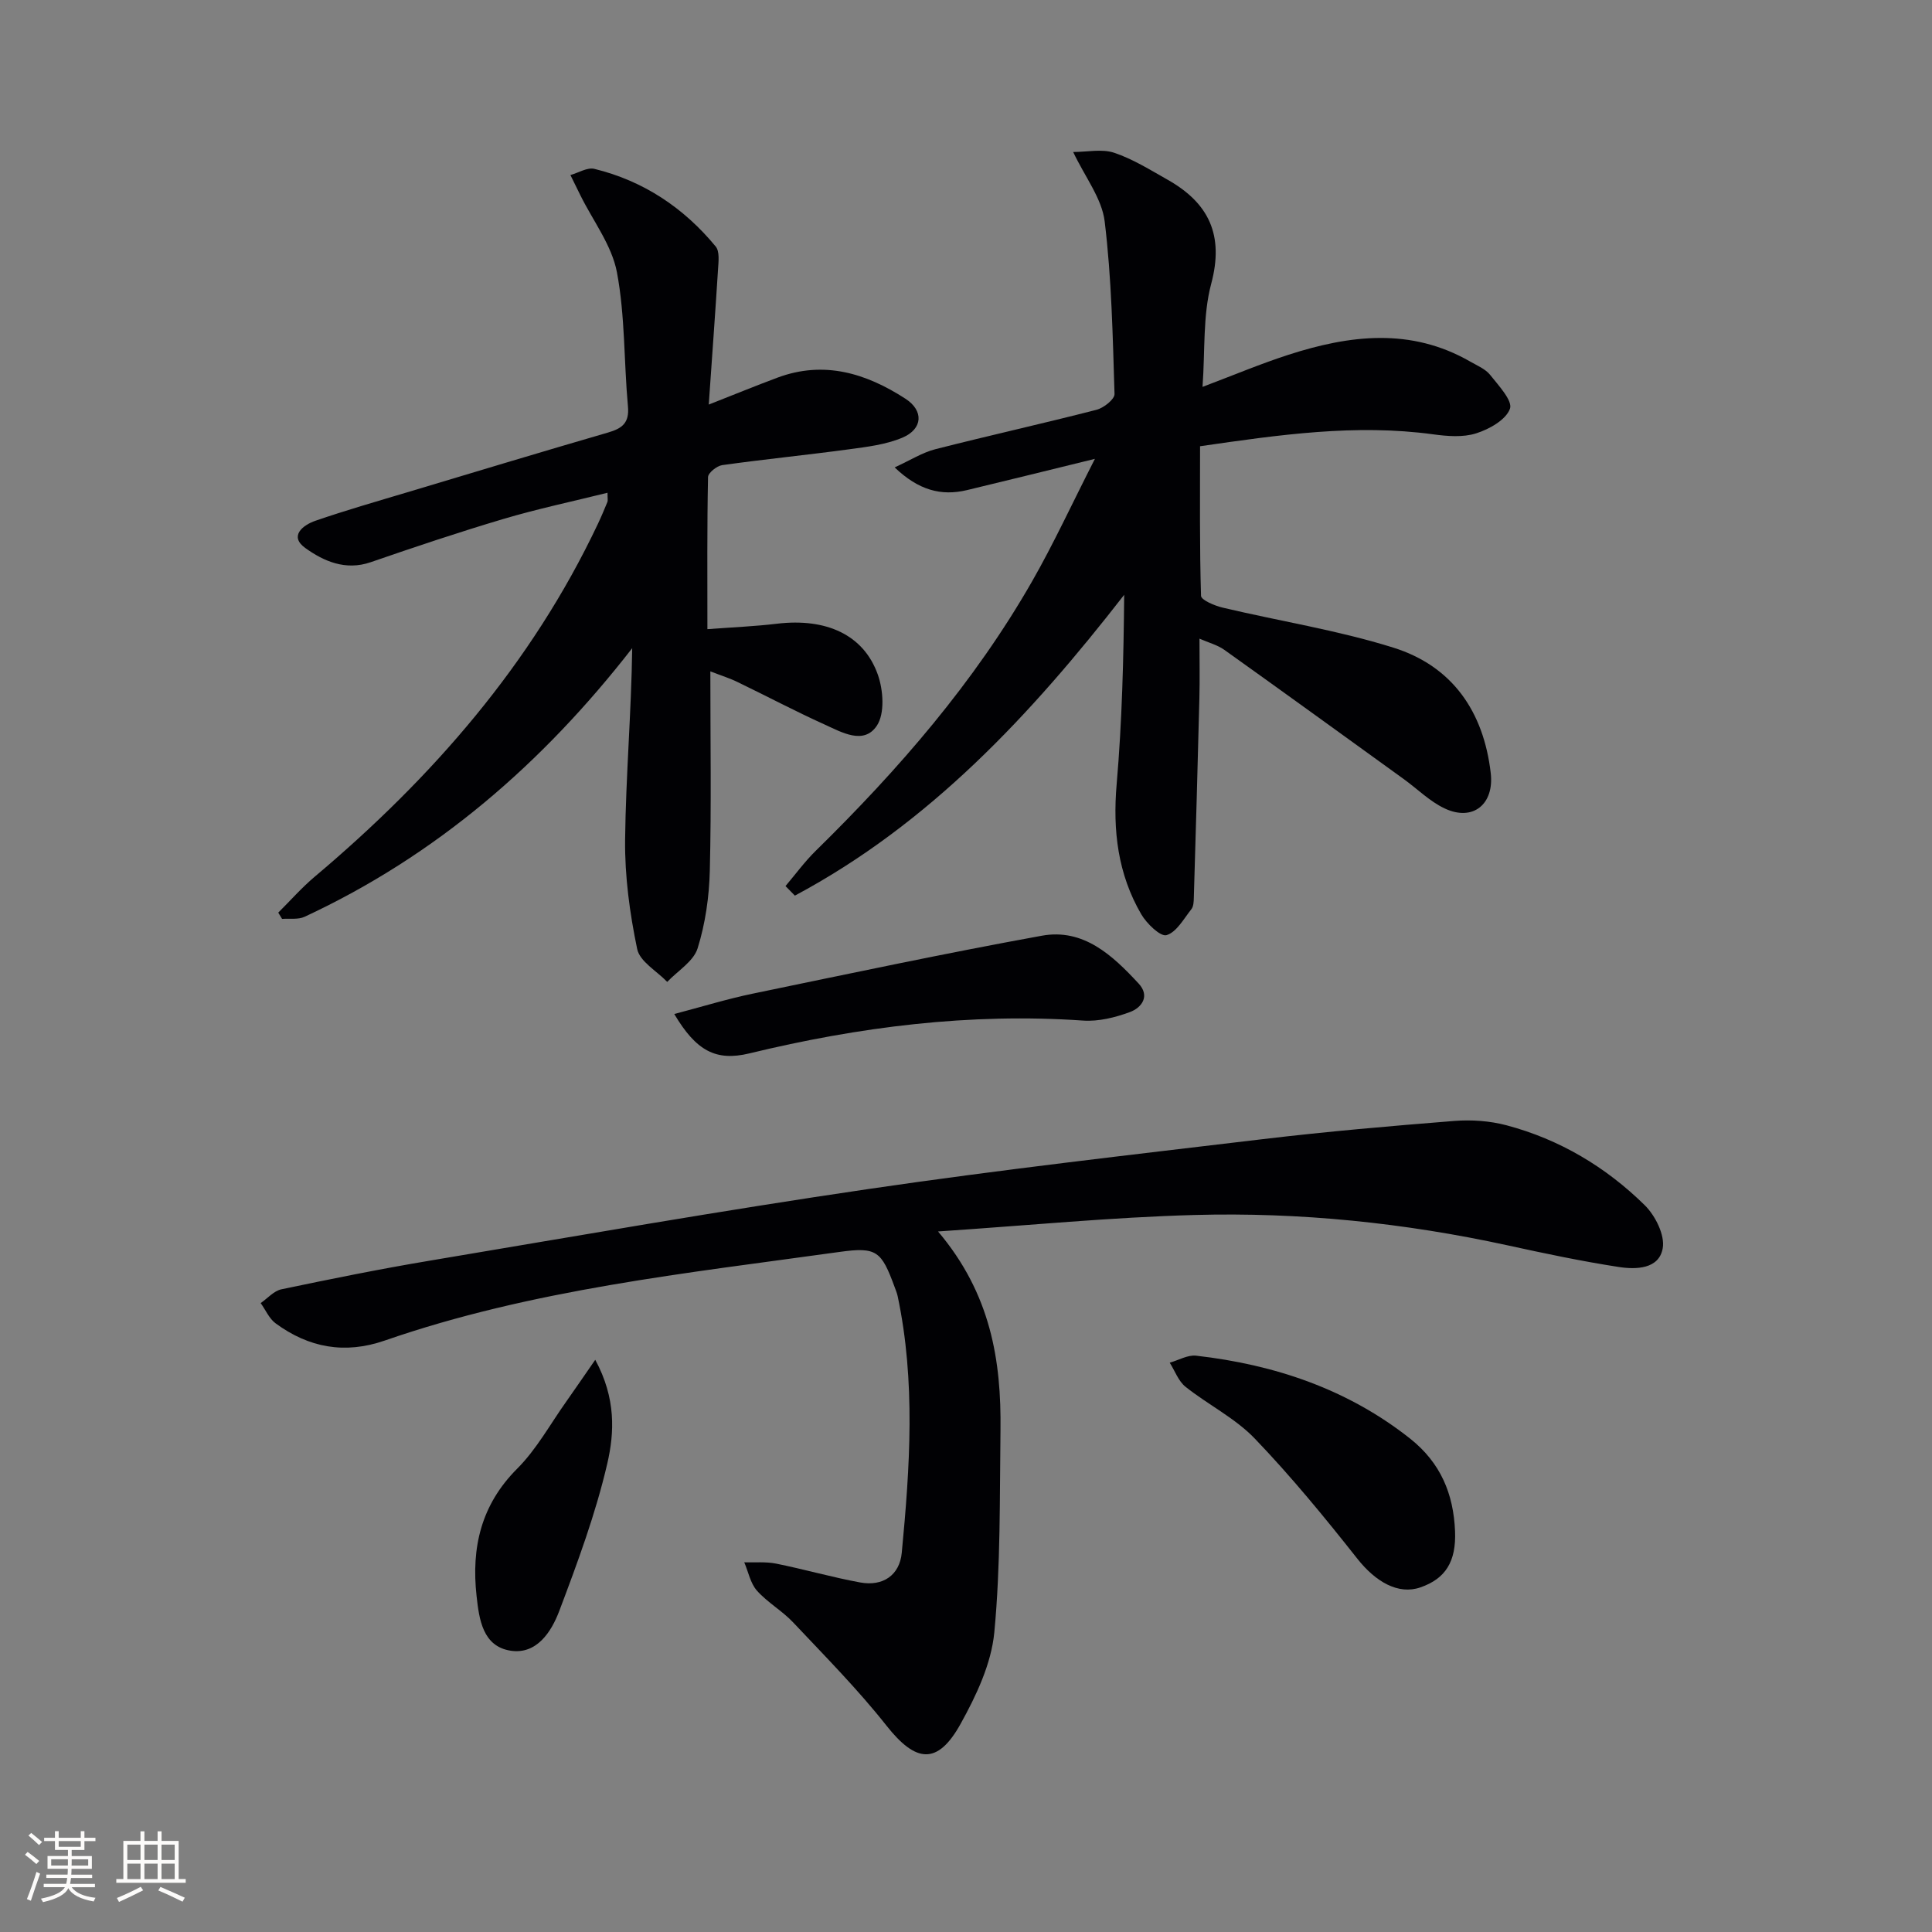 <svg enable-background="new 0 0 400 400" viewBox="0 0 400 400" xmlns="http://www.w3.org/2000/svg"><rect x="0" y="0" width="400" height="400" fill="#808080" stroke="none"/><g fill="#010104"><path d="m194.21 254.96c10.95 12.94 13.11 26.76 12.93 41.16-.18 13.96.04 27.98-1.28 41.85-.62 6.5-3.73 13.08-6.97 18.92-4.78 8.62-9.27 8.09-15.35.39-5.94-7.52-12.74-14.39-19.33-21.38-2.27-2.41-5.3-4.11-7.49-6.57-1.36-1.53-1.78-3.88-2.63-5.87 2.2.07 4.46-.16 6.59.27 5.83 1.17 11.57 2.83 17.41 3.9 4.71.87 8.17-1.51 8.61-6.14 1.69-17.72 2.89-35.48-.85-53.14-.14-.65-.4-1.26-.63-1.89-2.74-7.44-3.68-8.34-11.42-7.26-31.71 4.42-63.65 7.77-94.15 18.35-8.29 2.87-15.72 1.47-22.58-3.56-1.34-.98-2.08-2.78-3.1-4.2 1.42-.98 2.73-2.52 4.28-2.85 10.22-2.14 20.47-4.22 30.77-5.94 30.27-5.08 60.51-10.39 90.88-14.84 27.1-3.98 54.33-7.07 81.53-10.31 13.18-1.57 26.42-2.72 39.65-3.77 3.57-.28 7.37-.02 10.83.9 10.98 2.91 20.57 8.63 28.62 16.55 2.18 2.15 4.2 6.18 3.72 8.9-.75 4.34-5.53 4.44-9.13 3.88-7.7-1.19-15.34-2.8-22.96-4.47-21.37-4.66-43.03-6.89-64.85-6.29-17.19.47-34.36 2.16-53.1 3.41z"/><path d="m162.63 183.45c2.07-2.44 3.97-5.05 6.24-7.28 17.18-16.85 32.87-34.91 44.86-55.89 4.43-7.75 8.17-15.89 12.96-25.28-9.88 2.42-18.17 4.48-26.48 6.47-5.37 1.28-10.04.02-14.98-4.7 3.28-1.5 5.75-3.09 8.44-3.77 11.09-2.83 22.28-5.31 33.36-8.16 1.48-.38 3.75-2.18 3.72-3.26-.37-11.93-.6-23.92-2.04-35.75-.58-4.75-4.05-9.14-6.52-14.36 2.91 0 5.95-.69 8.49.16 3.88 1.3 7.46 3.55 11.06 5.58 8.54 4.82 11.72 11.46 9.03 21.53-1.76 6.59-1.25 13.79-1.8 21.36 6.39-2.41 12.01-4.78 17.8-6.65 12.67-4.09 25.34-5.66 37.62 1.41 1.44.83 3.14 1.52 4.12 2.75 1.75 2.2 4.71 5.37 4.11 7.02-.84 2.3-4.28 4.23-7 5.09-2.73.87-5.98.6-8.92.2-16.04-2.18-31.81.09-48.24 2.47 0 10.43-.11 20.71.2 30.97.03.88 2.84 2.06 4.51 2.45 11.76 2.79 23.8 4.67 35.29 8.27 12.21 3.82 18.7 13.21 20.18 25.97.75 6.45-3.68 10.09-9.53 7.33-3.09-1.45-5.64-4.03-8.45-6.06-12.38-8.95-24.75-17.91-37.18-26.78-1.42-1.01-3.24-1.48-5.14-2.31 0 4.43.08 8.38-.02 12.32-.34 13.76-.74 27.52-1.15 41.28-.02.82-.05 1.83-.51 2.41-1.58 1.99-3.07 4.76-5.14 5.37-1.25.37-4.1-2.38-5.23-4.31-4.84-8.31-5.93-17.33-5.1-26.92 1.12-12.99 1.44-26.05 1.56-39.23-19.35 24.89-40.35 47.42-68.18 62.28-.64-.66-1.29-1.32-1.94-1.98z"/><path d="m147.07 139c0 14.26.22 27.75-.11 41.23-.13 5.41-.92 10.98-2.53 16.12-.85 2.7-4.11 4.65-6.29 6.94-2.16-2.25-5.69-4.22-6.22-6.81-1.54-7.4-2.58-15.06-2.5-22.6.15-13.19 1.29-26.38 1.47-39.68-18.55 23.86-40.57 42.93-67.83 55.61-1.33.62-3.09.32-4.66.44-.26-.43-.52-.87-.79-1.3 2.51-2.49 4.85-5.17 7.55-7.44 24.34-20.5 44.9-44.02 58.62-73.03.71-1.5 1.35-3.03 1.98-4.56.12-.28.02-.65.02-1.9-7.34 1.82-14.54 3.34-21.57 5.43-9.23 2.74-18.37 5.81-27.47 8.95-5.21 1.8-9.75-.22-13.53-2.94-3.43-2.46-.5-4.75 2.12-5.65 6.27-2.16 12.65-3.99 19-5.89 13.83-4.15 27.66-8.33 41.53-12.36 2.92-.85 4.47-1.96 4.15-5.42-.85-9.25-.57-18.69-2.28-27.76-1.05-5.58-4.94-10.63-7.55-15.91-.7-1.41-1.38-2.82-2.08-4.23 1.66-.46 3.49-1.63 4.95-1.28 10.16 2.48 18.51 8.05 25.13 16.08.84 1.02.58 3.14.48 4.73-.57 9.08-1.24 18.15-1.92 27.99 5.32-2.09 9.74-3.9 14.22-5.57 9.64-3.6 18.36-.91 26.5 4.36 3.82 2.47 3.62 6.26-.62 8.06-3.43 1.45-7.35 1.91-11.11 2.42-8.72 1.18-17.49 2.05-26.21 3.27-1.11.16-2.91 1.6-2.93 2.48-.21 10.29-.13 20.58-.13 31.48 5.22-.39 9.85-.58 14.43-1.13 10.13-1.2 17.91 2.26 20.85 10.53 1.14 3.21 1.48 8.07-.2 10.59-2.71 4.05-7.3 1.34-10.84-.26-6.05-2.73-11.92-5.85-17.9-8.73-1.61-.81-3.35-1.34-5.73-2.26z"/><path d="m139.6 209.94c5.78-1.52 10.92-3.11 16.17-4.2 19.95-4.13 39.89-8.37 59.93-12.01 8.63-1.57 14.65 4.08 20.04 9.9 2.41 2.6.65 5-1.81 5.91-3.04 1.12-6.48 1.98-9.67 1.76-23.45-1.62-46.4 1.29-69.14 6.8-6.9 1.66-10.99-.52-15.52-8.16z"/><path d="m301.25 317c.26 6.28-1.94 9.85-7.2 11.66-4.52 1.56-9.22-1.12-13.03-5.95-6.76-8.56-13.7-17.02-21.24-24.88-4.07-4.24-9.66-6.99-14.33-10.71-1.48-1.18-2.2-3.3-3.27-4.99 1.83-.51 3.72-1.65 5.47-1.45 16.26 1.85 31.39 6.94 44.34 17.2 6.28 5 8.94 11.41 9.26 19.12z"/><path d="m123.24 281.53c4.32 7.98 3.97 15.09 2.5 21.45-2.41 10.41-6.17 20.55-9.96 30.58-1.62 4.28-4.66 9.03-10.06 8.2-5.77-.89-6.52-6.47-7.05-11.32-1.11-9.99.9-18.86 8.41-26.37 4.02-4.02 6.84-9.23 10.18-13.92 1.75-2.48 3.46-4.99 5.98-8.62z"/></g><path d="m5.17 384 .55-.58c.85.61 1.65 1.24 2.4 1.87l-.59.64c-.83-.73-1.62-1.38-2.36-1.93m1.22 9.53-.82-.34c.71-1.76 1.37-3.64 1.98-5.63.24.13.5.25.76.36-.6 1.67-1.24 3.54-1.92 5.61m-.5-13.5.57-.54c.56.44 1.31 1.06 2.26 1.87l-.64.64c-.68-.66-1.41-1.32-2.19-1.97m3.25.46h2.24v-1.36h.77v1.36h4.57v-1.36h.76v1.36h2.28v.69h-2.28v1.84h-2.64v1.26h4.18v2.64h-4.21c0 .45-.02.86-.05 1.21h4.32v.69h-4.38c-.04.34-.1.75-.19 1.22h5.15v.69h-4.82c.87 1.19 2.51 1.92 4.93 2.19-.17.31-.3.57-.37.76-2.77-.49-4.52-1.41-5.26-2.76-.56 1.26-2.3 2.23-5.24 2.9-.12-.25-.26-.48-.43-.72 2.73-.55 4.38-1.34 4.96-2.38h-4.38v-.69h4.65c.1-.38.17-.79.21-1.22h-4.32v-.69h4.4c.03-.34.05-.75.05-1.21h-4.2v-2.64h4.23v-1.26h-2.69v-1.84h-2.24zm1.46 4.46v1.29h3.45c.01-.4.02-.57.01-.53v-.32-.45h-3.46zm1.55-2.59h4.57v-1.19h-4.57zm6.11 2.59h-3.42v.77c-.01.19-.01.37-.02.53h3.44z" fill="#fcfbfa"/><path d="m32.63 379.16h.82v1.98h3.54v7.89h1.46v.78h-14.37v-.78h1.46v-7.89h3.54v-1.98h.82v1.98h2.73zm-3.49 11.48.5.73c-1.61.82-3.28 1.63-5 2.41-.13-.27-.28-.55-.44-.82 1.75-.72 3.4-1.49 4.94-2.32m-2.78-5.55h2.73v-3.18h-2.73zm0 3.95h2.73v-3.2h-2.73zm3.54-3.95h2.73v-3.18h-2.73zm0 3.95h2.73v-3.2h-2.73zm7.89 4.68c-1.84-.92-3.51-1.7-5.02-2.32l.45-.73c1.89.8 3.57 1.55 5.04 2.23zm-1.62-11.81h-2.73v3.18h2.73zm-2.73 7.13h2.73v-3.2h-2.73z" fill="#fcfbfa"/></svg>